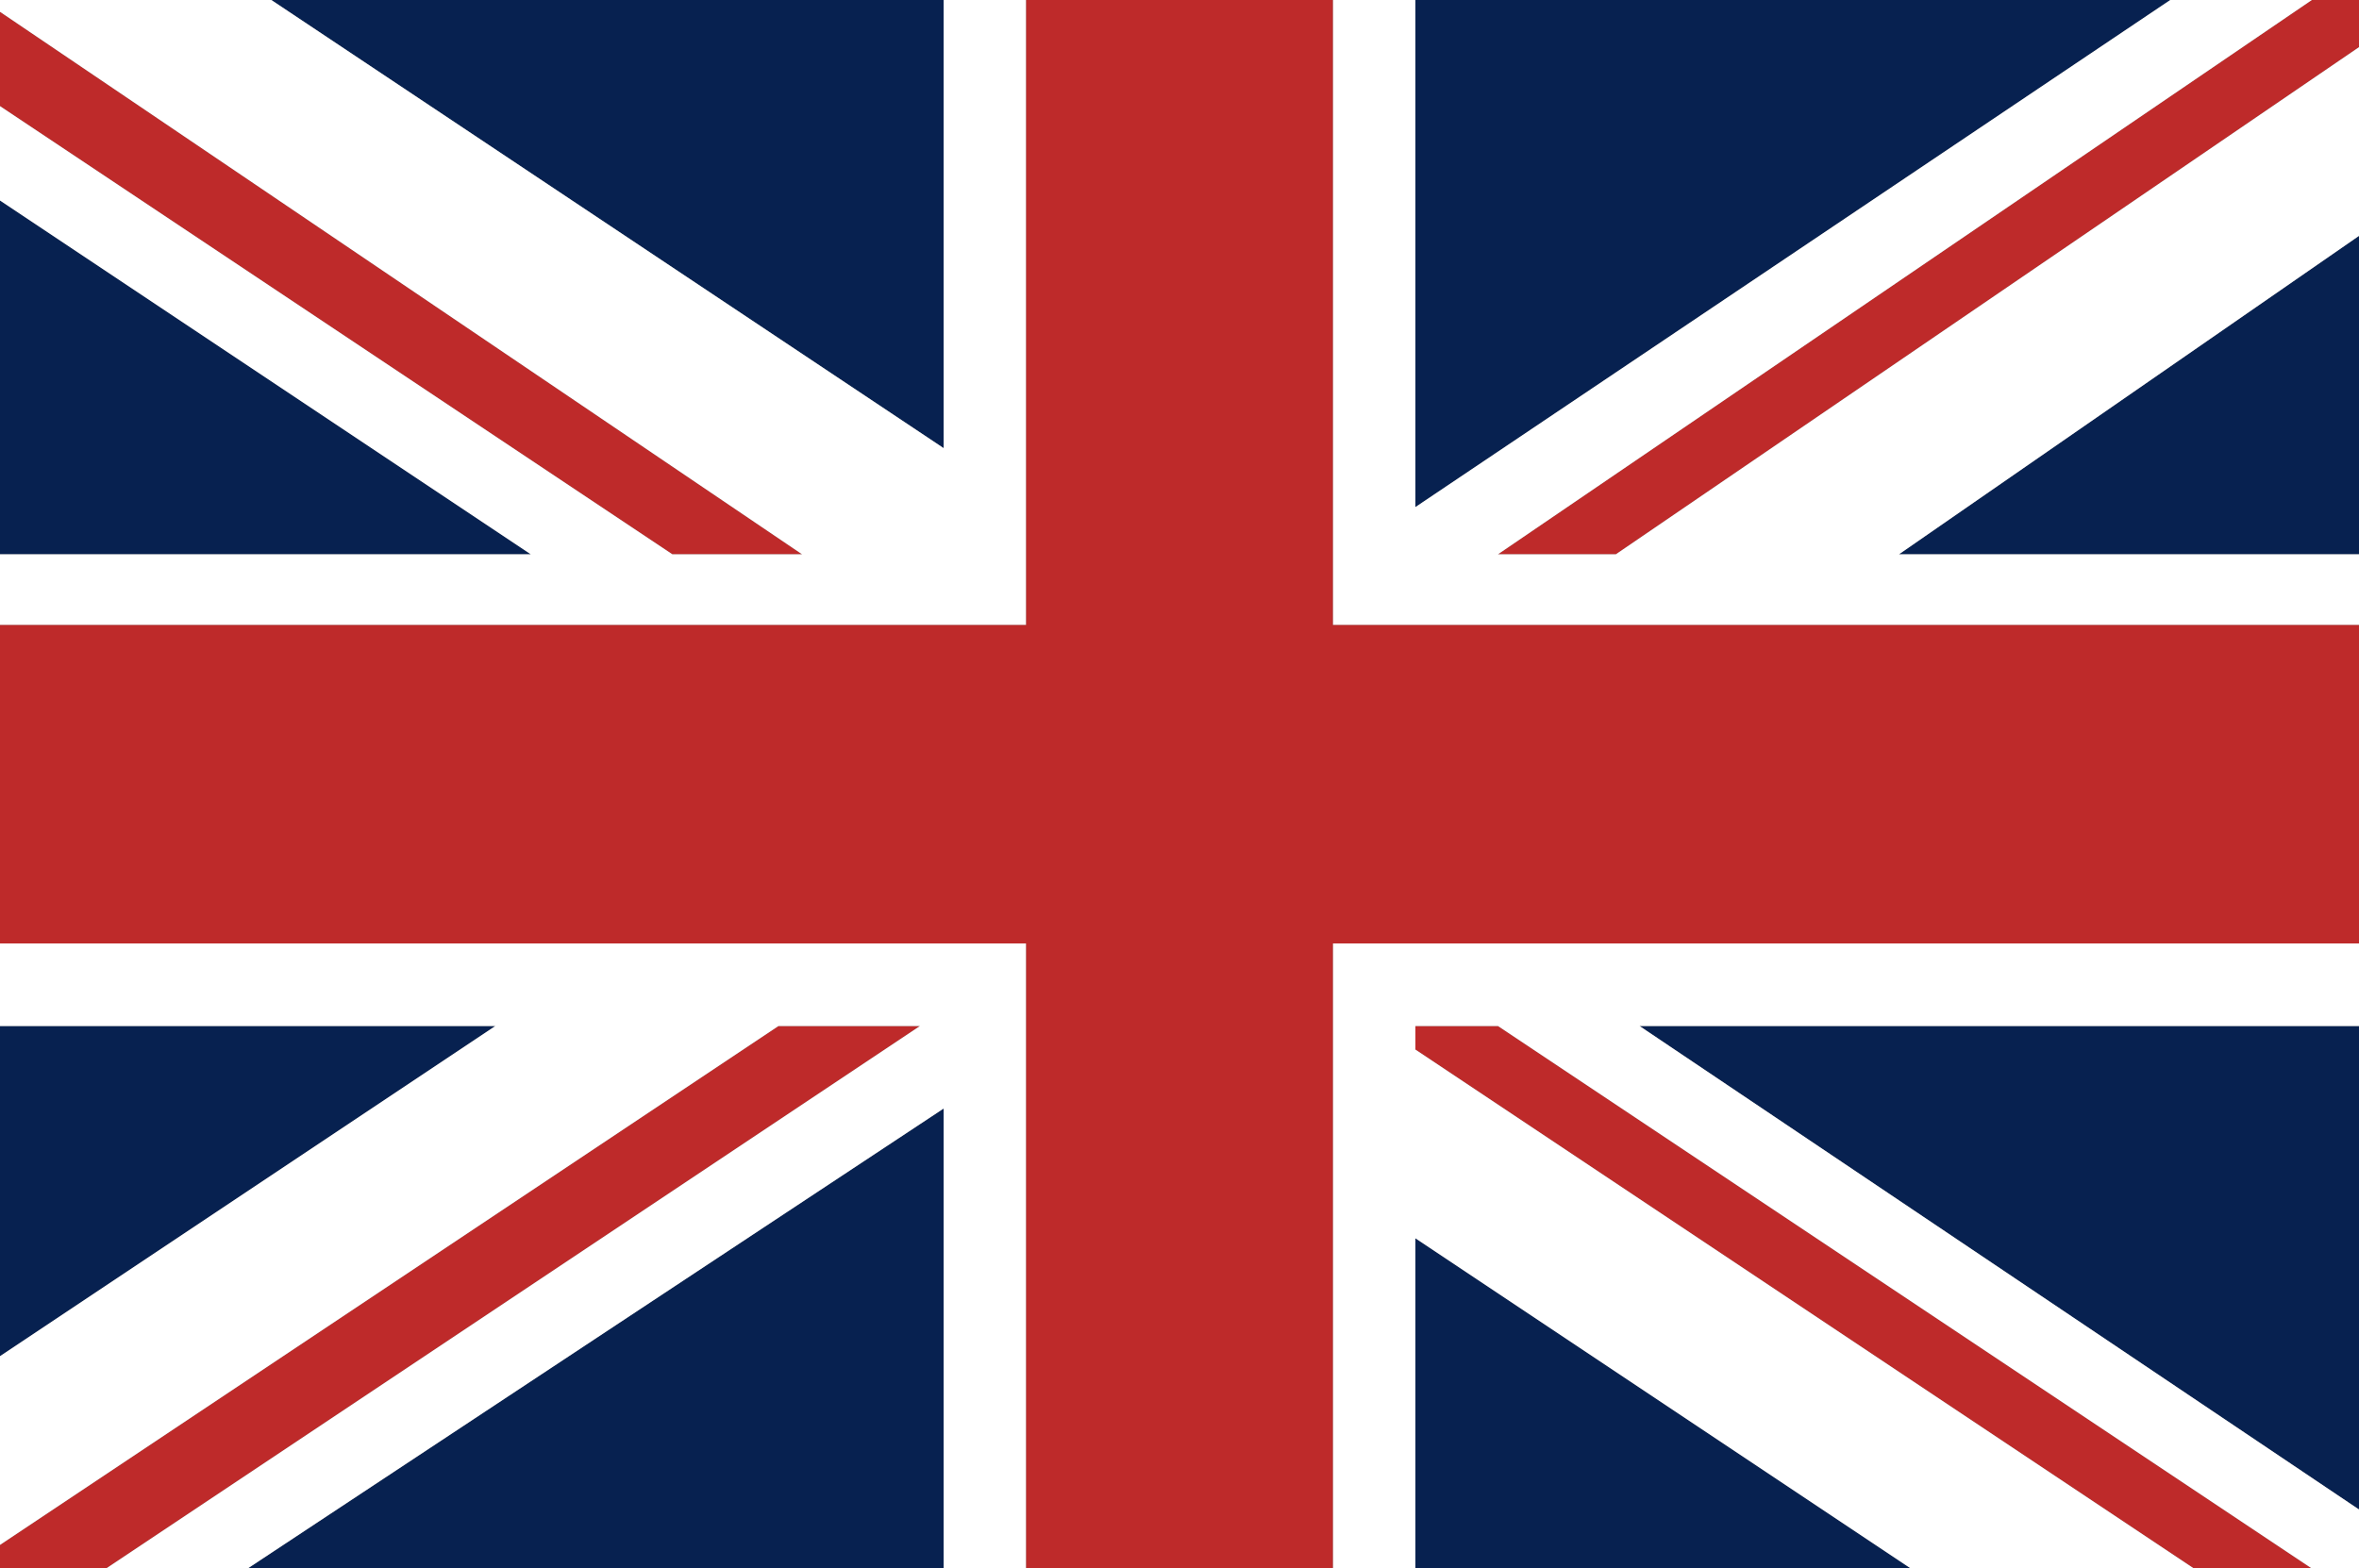 <?xml version="1.0" encoding="utf-8"?>
<!-- Generator: Adobe Illustrator 27.6.1, SVG Export Plug-In . SVG Version: 6.00 Build 0)  -->
<svg version="1.1" id="Calque_1" xmlns="http://www.w3.org/2000/svg" xmlns:xlink="http://www.w3.org/1999/xlink" x="0px" y="0px"
	 width="20px" height="13.3px" viewBox="0 0 20 13.3" style="enable-background:new 0 0 20 13.3;" xml:space="preserve">
<rect x="0" y="0" width="20" height="13.3" fill="#808080" stroke="none"/>
<style type="text/css">
	.st0{fill:#072150;}
	.st1{fill:#BE2A2A;}
	.st2{fill:#FFFFFF;}
</style>
<g>
	<polygon class="st0" points="20,12.8 20,8.7 13.9,8.7 	"/>
	<polygon class="st0" points="12,10.5 12,13.3 16.2,13.3 	"/>
	<polygon class="st0" points="18.4,0 12,0 12,4.3 	"/>
	<polygon class="st0" points="5.7,4.7 0,0.9 0,0.9 5.7,4.7 	"/>
	<polygon class="st0" points="20,4.7 20,2 16.1,4.7 	"/>
	<polygon class="st0" points="8,0 2.3,0 8,3.8 	"/>
	<polygon class="st0" points="2.1,13.3 8,13.3 8,9.4 	"/>
	<polygon class="st0" points="0,8.7 0,11.5 4.2,8.7 	"/>
	<polygon class="st0" points="0,1.7 0,4.7 4.5,4.7 	"/>
	<polygon class="st1" points="6.6,8.7 0,13.1 0,13.3 0,13.3 0.9,13.3 7.8,8.7 	"/>
	<polygon class="st1" points="6.8,4.7 0,0.1 0,0.9 0,0.9 5.7,4.7 	"/>
	<polygon class="st1" points="12,8.7 12,8.9 18.6,13.3 19.6,13.3 12.7,8.7 	"/>
	<polygon class="st1" points="13.7,4.7 20,0.4 20,0 19.6,0 12.7,4.7 	"/>
	<polygon class="st2" points="16.2,13.3 18.6,13.3 12,8.9 12,8.7 12.7,8.7 19.6,13.3 20,13.3 20,12.8 13.9,8.7 20,8.7 20,8 12,8 
		11.3,8 11.3,8.7 11.3,13.3 12,13.3 12,10.5 	"/>
	<polygon class="st2" points="11.3,5.3 12,5.3 20,5.3 20,4.7 16.1,4.7 20,2 20,0.4 13.7,4.7 12.7,4.7 19.6,0 18.4,0 12,4.3 12,0 
		11.3,0 11.3,4.7 	"/>
	<polygon class="st2" points="8.7,8 8,8 0,8 0,8.7 4.2,8.7 0,11.5 0,11.5 0,13.1 6.6,8.7 7.8,8.7 0.9,13.3 2.1,13.3 8,9.4 8,13.3 
		8.7,13.3 8.7,8.7 	"/>
	<polygon class="st2" points="8,5.3 8.7,5.3 8.7,4.7 8.7,0 8,0 8,3.8 2.3,0 0,0 0,0 0,0.1 6.8,4.7 5.7,4.7 5.7,4.7 0,0.9 0,0.9 
		0,1.7 0,1.7 4.5,4.7 0,4.7 0,5.3 	"/>
	<polygon class="st1" points="11.3,8.7 11.3,8 12,8 20,8 20,5.3 12,5.3 11.3,5.3 11.3,4.7 11.3,0 8.7,0 8.7,4.7 8.7,5.3 8,5.3 
		0,5.3 0,8 8,8 8.7,8 8.7,8.7 8.7,13.3 11.3,13.3 	"/>
</g>
</svg>

